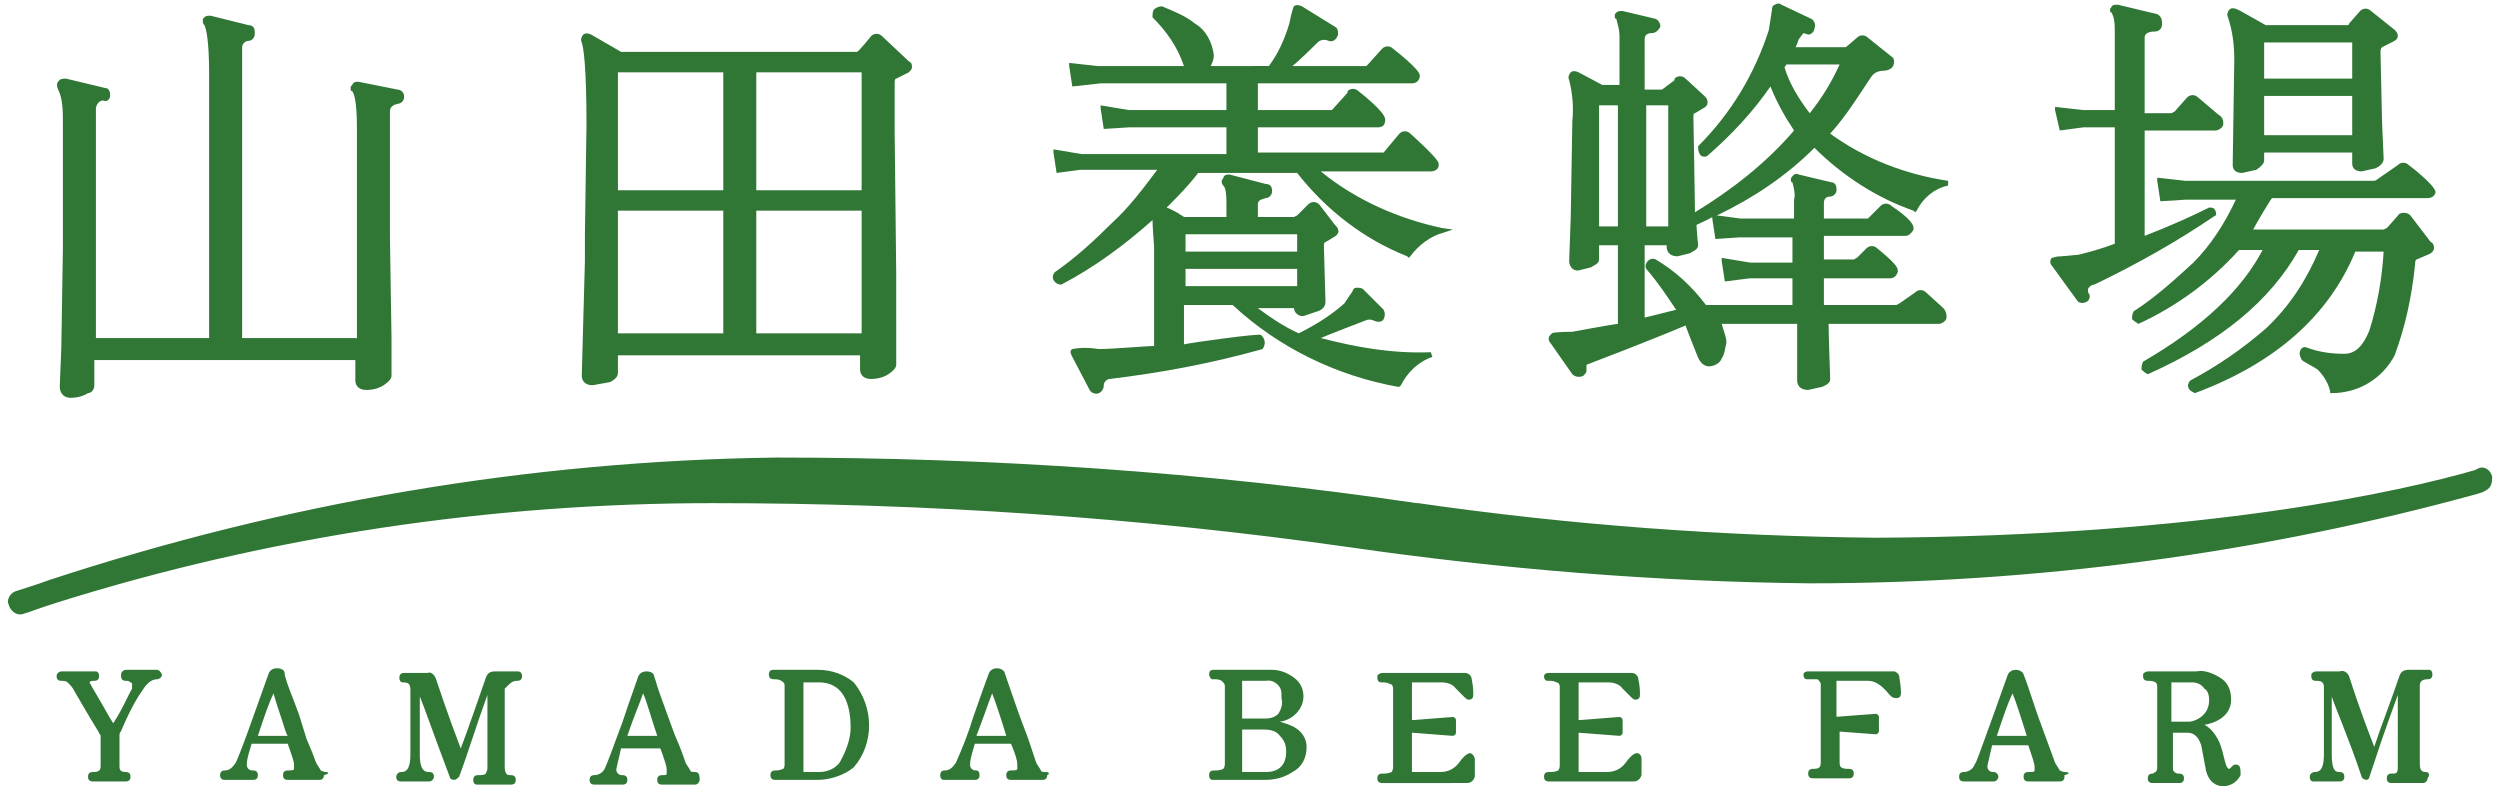 <?xml version="1.0" encoding="utf-8"?>
<!-- Generator: Adobe Illustrator 23.1.1, SVG Export Plug-In . SVG Version: 6.00 Build 0)  -->
<svg version="1.1" id="logo_yamada-bee" xmlns="http://www.w3.org/2000/svg" xmlns:xlink="http://www.w3.org/1999/xlink" x="0px"
	 y="0px" viewBox="0 0 159 50" style="enable-background:new 0 0 159 50;" xml:space="preserve">
<style type="text/css">
	.st0{fill:#307736;}
</style>
<path id="パス_2021" class="st0" d="M25.7,6.2L25.7,6.2"/>
<path id="パス_2022" class="st0" d="M25.3,5.7c0,0-2.5-0.5-2.5-0.5c-0.2,0-0.3,0-0.4,0.2c-0.1,0.1-0.1,0.1-0.1,0.2
	c0,0.1,0,0.2,0.1,0.2c0.1,0.1,0.3,0.6,0.3,2.3v13.4h-7.3V3c0-0.2,0.2-0.4,0.4-0.4c0,0,0,0,0,0c0.2,0,0.4-0.2,0.4-0.4c0,0,0,0,0-0.1
	c0,0,0,0,0-0.1c0-0.2-0.1-0.4-0.4-0.4L13.4,1c-0.2,0-0.3,0-0.4,0.1c-0.1,0.1-0.1,0.1-0.1,0.2c0,0.1,0,0.2,0.1,0.3
	c0.1,0.2,0.3,0.9,0.3,3.1v16.8H6.1V6.9c0-0.2,0.2-0.5,0.4-0.5c0,0,0,0,0.1,0C6.8,6.5,7,6.3,7,6.1C7,6,7,6,7,6c0-0.2-0.1-0.4-0.3-0.4
	L4.2,5C4,5,3.8,5,3.7,5.2c-0.1,0.1-0.1,0.3,0,0.5C4,6.3,4,7.1,4,7.8l0,8l-0.1,6.3l-0.1,2.5c0,0.2,0.1,0.7,0.7,0.7
	c0.4,0,0.8-0.1,1.1-0.3C5.8,25,6,24.8,6,24.5v-1.6h16.6v1.3c0,0.2,0.1,0.6,0.7,0.6c0.4,0,0.8-0.1,1.1-0.3c0.3-0.2,0.5-0.4,0.5-0.6
	l0-2.4l-0.1-6.4l0-8c0-0.1,0-0.4,0.5-0.5c0.2,0,0.4-0.2,0.4-0.4c0,0,0,0,0,0c0,0,0,0,0-0.1C25.7,5.9,25.5,5.7,25.3,5.7"/>
<path id="パス_2023" class="st0" d="M56.1,2.3L56.1,2.3c-0.2-0.2-0.5-0.2-0.7,0c0,0-0.8,1-0.9,1c0,0-0.1,0-0.2,0H39.5
	c0,0-1.9-1.1-1.9-1.1c-0.2-0.1-0.4-0.1-0.5,0c-0.1,0.1-0.2,0.3-0.1,0.5c0.1,0.3,0.3,1.4,0.3,5.2l-0.1,7.1l0,1.6L37,23.9
	c0,0.2,0.1,0.6,0.7,0.6l1.1-0.2c0.4-0.2,0.5-0.4,0.5-0.6v-1.1h15.4v0.9c0,0.2,0.1,0.6,0.7,0.6c0.4,0,0.8-0.1,1.1-0.3
	c0.3-0.2,0.5-0.4,0.5-0.6L57,17.5l-0.1-9.2V5.3c0-0.1,0-0.3,0.1-0.3l0.8-0.4C57.9,4.5,58,4.4,58,4.3c0-0.2,0-0.3-0.2-0.4L56.1,2.3z
	 M48.1,12.1V4.6h6.7v7.5H48.1z M54.8,13.4v7.8h-6.7v-7.8H54.8z M46,13.4v7.8h-6.7v-7.8H46z M46,4.6v7.5h-6.7V4.6H46"/>
<path id="パス_2024" class="st0" d="M84,10.9h7c0.2,0,0.5-0.1,0.5-0.4c0,0,0-0.1,0-0.1c0-0.3-1.8-1.9-1.8-1.9
	c-0.2-0.2-0.5-0.2-0.7,0c0,0,0,0,0,0l-1,1.2c-0.1,0-0.1,0-0.2,0H80V8.1h7.6c0.3,0,0.5-0.1,0.5-0.5c0-0.5-1.7-1.8-1.7-1.8
	c-0.2-0.2-0.5-0.2-0.7,0c0,0,0,0,0,0.1l-0.9,1c-0.1,0.1-0.1,0.1-0.1,0.1H80V5.3h9.8c0.3,0,0.5-0.2,0.5-0.5c0,0,0,0,0,0
	c0-0.4-1.7-1.7-1.7-1.7c-0.2-0.2-0.5-0.2-0.7,0c0,0,0,0,0,0l-0.9,1l-0.1,0.1h-4.7c0.5-0.4,1.6-1.5,1.6-1.5c0.2-0.2,0.5-0.2,0.7-0.1
	c0.3,0.1,0.5-0.1,0.6-0.4c0-0.2,0-0.4-0.2-0.5l-2.1-1.3c-0.2-0.1-0.4-0.1-0.5,0c-0.1,0.1-0.3,1.1-0.3,1.1c-0.3,1-0.7,1.9-1.3,2.7H77
	c0.1-0.2,0.2-0.4,0.2-0.7c-0.1-0.8-0.5-1.6-1.2-2c-0.6-0.5-1.4-0.8-2.1-1.1c-0.2,0-0.4,0.1-0.5,0.2c-0.1,0.1-0.1,0.3-0.1,0.5
	c0.9,0.9,1.6,1.9,2,3.1h-5.5l-1.8-0.2l0,0.2l0.2,1.3L70,5.3H78v1.7h-6.2L70,6.7l0,0.2l0.2,1.3l1.6-0.1H78v1.7h-9.2L67,9.5l0,0.2
	l0.2,1.3l1.5-0.2h4.9c-0.9,1.2-1.8,2.4-2.9,3.4c-1.1,1.1-2.3,2.2-3.6,3.1c-0.1,0.1-0.2,0.3-0.1,0.5c0.1,0.2,0.3,0.3,0.5,0.3
	c2.1-1.1,4-2.5,5.8-4.1c0,0.4,0.1,1.7,0.1,1.7V22c-0.3,0-2.7,0.2-3.5,0.2c-0.6-0.1-1.2-0.1-1.7,0c-0.2,0.1-0.1,0.3,0,0.5
	c0,0,1.1,2.1,1.1,2.1c0.1,0.2,0.4,0.3,0.6,0.2c0,0,0,0,0,0c0.2-0.1,0.3-0.3,0.3-0.5c0-0.2,0.2-0.4,0.4-0.4c3.3-0.4,6.5-1,9.7-1.9
	c0.2-0.3,0.2-0.6-0.1-0.9c0,0,0,0,0,0c-0.2-0.1-4.5,0.5-4.9,0.6v-2.5h3.1c2.9,2.7,6.6,4.5,10.5,5.2l0.1,0l0.1-0.1
	c0.4-0.8,1.1-1.5,2-1.8l-0.1-0.3c-2.4,0.1-4.7-0.3-7-0.9c0.7-0.3,2.8-1.1,2.8-1.1c0.2-0.1,0.4-0.1,0.6,0c0.2,0.1,0.5,0.1,0.6-0.1
	c0,0,0,0,0,0c0.1-0.2,0.1-0.4,0-0.6c0,0-1.3-1.3-1.3-1.3c-0.1-0.1-0.3-0.1-0.4-0.1c-0.3,0-0.2,0.2-0.4,0.4c0,0-0.4,0.6-0.4,0.6
	c-0.9,0.8-1.9,1.4-2.9,1.9c-0.9-0.4-1.8-1-2.6-1.6h2.3c0,0.3,0.3,0.5,0.5,0.5c0,0,0.1,0,0.1,0l0.9-0.3c0.3-0.1,0.5-0.3,0.5-0.6
	c0,0-0.1-3.5-0.1-3.5c0-0.1,0-0.3,0.1-0.3l0.5-0.3c0.2-0.1,0.4-0.3,0.3-0.5c0-0.1-0.1-0.2-0.2-0.3L83.9,13c-0.2-0.2-0.5-0.2-0.7,0
	c0,0,0,0-0.1,0.1l-0.6,0.6l-0.2,0.1H80v-0.8c0-0.2,0.1-0.3,0.5-0.4l0,0c0.2,0,0.4-0.2,0.4-0.4c0,0,0,0,0,0c0,0,0,0,0-0.1
	c0-0.2-0.1-0.4-0.4-0.4l-2.3-0.6c-0.2,0-0.3,0-0.4,0.2c0,0.1-0.1,0.1-0.1,0.2c0,0.1,0,0.2,0.1,0.3c0.1,0.1,0.2,0.3,0.2,1.1v0.9h-2.7
	c-0.1-0.1-0.2-0.1-0.3-0.2c0,0-0.5-0.3-0.8-0.4c0.7-0.7,1.4-1.4,2-2.2h6.3c1.8,2.3,4.2,4.2,7,5.3l0.1,0.1l0.1-0.1
	c0.5-0.7,1.3-1.3,2.1-1.5l0.6-0.2l-0.7-0.1C88.9,13.9,86.2,12.7,84,10.9z M75.4,16v-1.1h7.1V16H75.4z M82.5,17.1v1.1h-7.1v-1.1H82.5
	"/>
<path id="パス_2025" class="st0" d="M121.7,13.4l0.1,0.1l0.1-0.1c0.4-0.8,1.1-1.4,2-1.6l0-0.3c-2.7-0.4-5.3-1.4-7.5-3
	c1-1.1,1.8-2.4,2.6-3.6c0.2-0.3,0.5-0.4,0.8-0.4c0.2,0,0.5-0.1,0.6-0.3c0.1-0.2,0.1-0.5-0.1-0.6l-1.5-1.2c-0.2-0.2-0.5-0.2-0.7,0
	c0,0-0.7,0.6-0.7,0.6L117,3h-2.8c0.1-0.2,0.2-0.5,0.2-0.5s0.3-0.4,0.3-0.4c0,0,0.3,0.1,0.3,0.1c0.2,0,0.4-0.2,0.4-0.4
	c0.1-0.2,0-0.5-0.2-0.6c0,0-1.9-0.9-1.9-0.9c-0.1-0.1-0.3-0.1-0.4,0c-0.1,0-0.2,0.1-0.2,0.3c0,0-0.2,1.3-0.2,1.3
	c-0.9,2.8-2.4,5.3-4.5,7.4c0,0.2,0,0.3,0.1,0.5c0.1,0.2,0.4,0.2,0.5,0.1c1.5-1.3,2.9-2.8,4-4.4c0.4,1,0.9,1.9,1.5,2.8
	c-1.8,2.1-4,3.8-6.3,5.2c0-0.6-0.1-6-0.1-6c0-0.2,0-0.3,0.1-0.3c0,0,0.5-0.3,0.5-0.3c0.2-0.1,0.3-0.2,0.3-0.4v0
	c0-0.2-0.1-0.3-0.2-0.4l-1.2-1.1c-0.2-0.2-0.5-0.2-0.7,0c0,0,0,0,0,0.1c0,0-0.8,0.6-0.8,0.6h-1.1V2.5c0-0.1,0-0.4,0.5-0.4
	c0.2,0,0.4-0.2,0.5-0.4c0-0.2-0.1-0.4-0.3-0.5c0,0-2.1-0.5-2.1-0.5c-0.2,0-0.3,0-0.4,0.1c-0.1,0.1-0.1,0.1-0.1,0.2
	c0,0.1,0,0.2,0.1,0.2c0.1,0.4,0.2,0.7,0.2,1.1v3.1h-1.1c0,0-1.5-0.8-1.5-0.8c-0.2-0.1-0.4-0.1-0.5,0c-0.1,0.1-0.2,0.3-0.1,0.5
	c0.2,0.8,0.3,1.7,0.2,2.6l-0.1,6.1l-0.1,2.8c0,0.3,0.2,0.6,0.5,0.6c0,0,0.1,0,0.1,0l0.8-0.2c0.1-0.1,0.5-0.2,0.5-0.5v-0.9h1.2v5
	c-0.2,0-2.9,0.5-2.9,0.5s-1.2,0-1.3,0.1c-0.1,0.1-0.2,0.2-0.2,0.3c0,0.1,0,0.2,0.1,0.3l1.4,2c0.2,0.2,0.5,0.2,0.7,0.1
	c0.1-0.1,0.2-0.2,0.2-0.3c0-0.1,0-0.4,0-0.4s4.2-1.6,6.3-2.5c0.1,0.3,0.7,1.8,0.7,1.8c0.2,0.6,0.5,0.8,0.8,0.8
	c0.3,0,0.7-0.2,0.8-0.5c0.2-0.3,0.2-0.6,0.3-1c0-0.4-0.2-0.8-0.3-1.2h4.8c0,0.1,0,2.1,0,2.1l0,1.5c0,0.2,0.1,0.6,0.7,0.6l0.9-0.2
	c0.2-0.1,0.5-0.2,0.5-0.5c0,0-0.1-2.8-0.1-3.5h7c0.2,0,0.5-0.2,0.5-0.4c0,0,0-0.1,0-0.1c0-0.2-0.1-0.4-0.2-0.5c0,0-1.1-1-1.1-1
	c-0.2-0.2-0.5-0.2-0.7,0c0,0,0,0,0,0l-1,0.7c0,0-0.2,0.1-0.2,0.1H116v-1.7h4.2c0.2,0,0.4-0.1,0.5-0.4c0,0,0-0.1,0-0.1
	c0-0.2-0.2-0.5-1.3-1.4c-0.2-0.2-0.5-0.2-0.7,0c0,0,0,0,0,0c0,0-0.6,0.6-0.6,0.6c-0.1,0-0.1,0.1-0.2,0.1H116V15h5.2
	c0.2,0,0.4-0.2,0.5-0.4c0,0,0,0,0-0.1c0-0.2-0.2-0.6-1.4-1.4c-0.2-0.2-0.5-0.2-0.7,0c0,0-0.8,0.8-0.8,0.8H116v-1
	c0-0.2,0.1-0.4,0.4-0.4c0,0,0,0,0,0c0.2,0,0.4-0.2,0.4-0.4c0,0,0,0,0-0.1c0-0.2-0.1-0.4-0.3-0.4l-2.1-0.5c-0.2-0.1-0.3,0-0.4,0.1
	c-0.1,0.1-0.1,0.2-0.1,0.2c0,0.1,0,0.2,0.1,0.2c0.1,0.4,0.2,0.8,0.1,1.1v1.2h-3.4c0,0-1.5-0.2-1.5-0.2c2.3-1.1,4.4-2.5,6.2-4.3
	C117.2,11.2,119.4,12.6,121.7,13.4z M107.9,14.3c0.4-0.2,0.7-0.3,1-0.5c0,0,0,0.1,0,0.1l0.2,1.3l1.5-0.1h3.4v1.6h-2.7l-1.8-0.3
	l0,0.2l0.2,1.3l1.6-0.2h2.7v1.7h-5.5c-0.9-1.2-2-2.2-3.2-2.9c-0.2-0.1-0.4,0-0.5,0.1c-0.1,0.1-0.2,0.3-0.1,0.5
	c0.7,0.8,1.3,1.7,1.9,2.6l-2,0.5v-4.6h1.4v0.1c0,0.2,0.1,0.6,0.7,0.6l0.8-0.2c0.1-0.1,0.5-0.2,0.5-0.5
	C108,15.6,107.9,14.6,107.9,14.3L107.9,14.3z M104.7,14.4V6.7h1.4v7.7H104.7z M113.5,4.3c0-0.1,0.1-0.1,0.1-0.2h3.4
	c-0.5,1.1-1.1,2.1-1.9,3.1C114.4,6.3,113.8,5.3,113.5,4.3L113.5,4.3z M102.9,6.7v7.7h-1.2V6.7H102.9"/>
<path id="パス_2026" class="st0" d="M142.1,3.8l-0.1,6.7c0,0.2,0.1,0.5,0.6,0.5l0.9-0.2c0.3-0.2,0.5-0.4,0.5-0.6V9.7h5.6v0.7
	c0,0.3,0.2,0.5,0.6,0.5l0.9-0.2c0.2-0.1,0.5-0.3,0.5-0.6l-0.1-2.3l-0.1-4.5c0-0.1,0-0.2,0.1-0.3l0.6-0.3c0.2-0.1,0.4-0.2,0.4-0.4
	c0-0.2-0.1-0.3-0.2-0.4l-1.5-1.2c-0.2-0.2-0.5-0.2-0.7,0c0,0,0,0,0,0l-0.7,0.8c0,0,0,0.1-0.1,0.1h-5.2c0,0-1.6-0.9-1.6-0.9l-0.2-0.1
	c-0.2-0.1-0.4-0.1-0.5,0c-0.1,0.1-0.2,0.3-0.1,0.5C142,2,142.1,2.9,142.1,3.8z M144,8.6V6.1h5.6v2.5H144z M144,4.9V2.7h5.6v2.3H144"
	/>
<path id="パス_2027" class="st0" d="M153.3,13.7c-0.2-0.2-0.5-0.2-0.7-0.1c0,0,0,0,0,0c0,0-0.7,0.8-0.7,0.8l-0.1,0.1
	c0,0-0.2,0.1-0.2,0.1h-8.3c0.2-0.4,1.1-1.9,1.2-2h9.9c0.3,0,0.5-0.2,0.5-0.4c0,0,0,0,0,0c-0.1-0.5-1.7-1.7-1.7-1.7
	c-0.2-0.2-0.5-0.2-0.7,0c0,0,0,0,0,0c0,0-1.3,0.9-1.3,0.9c-0.1,0.1-0.2,0.1-0.3,0.1h-11.9l-1.8-0.2l0,0.2l0.2,1.3l1.6-0.1h3.2
	c-0.7,1.5-1.6,2.9-2.7,4c-1.2,1.1-2.4,2.2-3.8,3.1c-0.1,0.2-0.1,0.3-0.1,0.5c0.1,0.1,0.4,0.3,0.4,0.3c2.4-1.1,4.6-2.7,6.4-4.7h1.5
	c-1.3,2.5-3.8,4.9-7.6,7.1c-0.1,0.2-0.1,0.4-0.1,0.5c0.1,0.1,0.2,0.2,0.4,0.3c4.7-2.1,7.8-4.7,9.6-7.9h1.3c-0.8,1.9-1.9,3.6-3.4,5
	c-1.5,1.3-3.1,2.4-4.8,3.3c-0.1,0.1-0.2,0.3-0.1,0.5c0.1,0.2,0.4,0.3,0.4,0.3c5.1-1.9,8.5-4.9,10.2-9h1.8c-0.1,1.7-0.4,3.4-0.9,5
	c-0.4,1-0.9,1.5-1.6,1.5c-0.8,0-1.6-0.1-2.4-0.4c-0.2-0.1-0.4,0.1-0.4,0.2c-0.1,0.2,0,0.4,0.1,0.6c0.1,0.1,0.7,0.4,1,0.6
	c0.4,0.4,0.7,0.9,0.8,1.4l0,0.1l0.1,0c1.7,0,3.2-0.9,4-2.4c0.7-1.9,1.1-3.8,1.3-5.8c0-0.3,0.1-0.3,0.1-0.3l0.7-0.3
	c0.3-0.1,0.4-0.3,0.4-0.4v-0.1c0-0.1-0.1-0.3-0.2-0.3L153.3,13.7"/>
<path id="パス_2028" class="st0" d="M153.3,10.3L153.3,10.3L153.3,10.3L153.3,10.3"/>
<path id="パス_2029" class="st0" d="M140.9,13.4c-0.1-0.2-0.2-0.2-0.4-0.2c-1,0.5-2.3,1.1-4.1,1.8V8.3h4.5c0.2,0,0.5-0.2,0.5-0.4
	c0,0,0-0.1,0-0.1c0-0.2-0.1-0.4-0.3-0.5c0,0-1.3-1.1-1.3-1.1h0h0c-0.2-0.2-0.5-0.2-0.7,0c0,0,0,0,0,0l-0.8,0.9c0,0-0.2,0.1-0.2,0.1
	h-1.7V2.4c0-0.1,0-0.4,0.7-0.4c0.2,0,0.4-0.2,0.4-0.4c0,0,0,0,0,0V1.4c0-0.2-0.1-0.4-0.3-0.5l-2.5-0.6c-0.2,0-0.3,0-0.4,0.1
	c0,0.1-0.1,0.1-0.1,0.2c0,0.1,0,0.2,0.1,0.2c0.2,0.4,0.2,0.8,0.2,1.2v5h-2l-1.8-0.2l0,0.2l0.3,1.3l1.5-0.2h2v7.4
	c-0.8,0.3-1.5,0.5-2.3,0.7l-1.1,0.1c-0.4,0-0.5,0.1-0.6,0.1c-0.1,0.1-0.1,0.2-0.1,0.2c0,0.1,0,0.2,0.1,0.3c0,0,1.6,2.2,1.6,2.2
	c0.1,0.2,0.4,0.2,0.6,0.1c0,0,0,0,0,0c0.2-0.1,0.3-0.4,0.1-0.6c0-0.1,0-0.1,0-0.2c0-0.1,0.2-0.3,0.4-0.3c2.7-1.3,5.2-2.7,7.7-4.4
	C140.9,13.8,141,13.6,140.9,13.4"/>
<path id="パス_2030" class="st0" d="M49.4,29.1C33.6,29.3,18,32,3.1,36.9c-0.8,0.3-1.5,0.5-2.1,0.7l0,0l0,0
	c-0.3,0.1-0.5,0.4-0.5,0.7l0.1,0.3c0,0,0,0,0,0c0.2,0.4,0.6,0.6,1,0.4c0.1,0,0.8-0.3,2.1-0.7C17.1,34.1,31.2,32,45.3,32
	c13.6,0,27.1,0.9,40.5,2.8l0,0c9.7,1.4,19.5,2.2,29.3,2.3c14.4,0,28.7-1.9,42.5-5.7l0.3-0.1c0.2-0.1,0.4-0.2,0.5-0.4
	c0.1-0.2,0.1-0.4,0.1-0.6c-0.1-0.4-0.5-0.7-0.9-0.5c0,0,0,0,0,0l-0.2,0.1c-4.5,1.3-17.1,4.2-38.1,4.3c-9.7-0.1-19.4-0.8-29.1-2.2
	l-0.1,0C76.6,30,63,29.1,49.4,29.1"/>
<path id="パス_2031" class="st0" d="M10,42.6l-0.6,0l-0.3,0l-0.4,0l-0.7,0c-0.1,0-0.3,0.1-0.3,0.3c0,0,0,0,0,0.1
	c0,0.2,0.1,0.3,0.3,0.3c0,0,0,0,0,0c0.1,0,0.2,0,0.3,0.1l0,0c0.1,0,0.1,0.1,0.1,0.2c0,0.1,0,0.1,0,0.2c-0.3,0.5-0.6,1.3-1.2,2.2
	c-0.2-0.3-0.7-1.2-0.7-1.2l-0.7-1.2c0-0.1-0.1-0.1-0.1-0.2c0-0.1,0.2-0.1,0.3-0.1c0.2,0,0.3-0.1,0.3-0.3c0,0,0,0,0,0
	c0-0.2-0.1-0.3-0.2-0.3c0,0,0,0,0,0l-0.8,0l-0.3,0l-0.3,0l-0.8,0c-0.1,0-0.3,0.1-0.3,0.3c0,0,0,0,0,0c0,0.2,0.1,0.3,0.3,0.3
	c0,0,0,0,0,0c0.1,0,0.3,0,0.4,0.1c0.2,0.2,0.3,0.3,0.4,0.5c0.3,0.5,0.8,1.4,1.6,2.7c0,0.1,0.1,0.1,0.1,0.2v1.9
	c0,0.3-0.1,0.4-0.5,0.4c-0.2,0-0.3,0.1-0.3,0.3c0,0,0,0,0,0c0,0.2,0.1,0.3,0.3,0.3c0,0,0,0,0,0c0.6,0,0.8,0,1.1,0s0.5,0,1,0
	c0.2,0,0.3-0.1,0.3-0.3c0,0,0,0,0,0c0-0.2-0.1-0.3-0.3-0.3c0,0,0,0,0,0c-0.4,0-0.4-0.2-0.4-0.4v-1.9c0-0.1,0-0.2,0.1-0.3
	C8.2,45.3,8.7,44.4,9,44c0.3-0.5,0.6-0.8,1-0.8c0.1,0,0.3-0.1,0.3-0.3c0,0,0,0,0,0C10.2,42.7,10.1,42.6,10,42.6"/>
<path id="パス_2032" class="st0" d="M20.7,49.1c-0.1,0-0.3-0.1-0.3-0.1c-0.1-0.2-0.2-0.3-0.3-0.5c-0.1-0.3-0.3-0.8-0.6-1.5
	L19,45.4l-0.3-0.8c-0.4-1-0.6-1.6-0.6-1.8c0-0.1-0.1-0.3-0.5-0.3c-0.2,0-0.4,0.1-0.5,0.3v0l-1,2.8c-0.6,1.7-1,2.7-1.1,2.9
	c-0.2,0.3-0.4,0.5-0.7,0.5c-0.2,0-0.3,0.1-0.3,0.3c0,0,0,0,0,0c0,0.2,0.1,0.3,0.3,0.3c0,0,0,0,0,0l0.9,0l0.9,0
	c0.2,0,0.3-0.1,0.3-0.3c0,0,0,0,0,0c0-0.2-0.1-0.3-0.3-0.3c0,0,0,0,0,0c-0.1,0-0.2,0-0.3-0.1c-0.1-0.1-0.1-0.2-0.1-0.3
	c0-0.4,0.2-0.9,0.3-1.3h2.3v0v0c0.2,0.6,0.4,1.1,0.4,1.3v0c0,0.1,0,0.2,0,0.3c0,0.1-0.2,0.1-0.4,0.1c-0.2,0-0.3,0.1-0.3,0.3
	c0,0,0,0,0,0c0,0.2,0.1,0.3,0.3,0.3c0,0,0,0,0,0l1,0l1,0c0.2,0,0.3-0.1,0.3-0.3c0,0,0,0,0,0C21,49.2,20.9,49.1,20.7,49.1
	C20.7,49.1,20.7,49.1,20.7,49.1z M17.4,44.1c0.1,0.4,0.3,1,0.6,1.9c0,0,0.2,0.7,0.3,0.8h-1.9C16.8,45.6,17.1,44.7,17.4,44.1"/>
<path id="パス_2033" class="st0" d="M32.9,43.3c0.2,0,0.3-0.1,0.3-0.3c0,0,0,0,0,0c0-0.2-0.1-0.3-0.3-0.3c0,0,0,0,0,0l-0.4,0
	l-0.4,0l-0.6,0c-0.3,0-0.5,0.1-0.6,0.4c0,0-1.2,3.5-1.6,4.5c-0.3-0.8-0.8-2.1-1.6-4.5c-0.1-0.2-0.3-0.4-0.5-0.3l-0.6,0l-0.5,0
	l-0.4,0c-0.2,0-0.3,0.1-0.3,0.3c0,0,0,0,0,0c0,0.2,0.1,0.3,0.2,0.3c0,0,0,0,0,0c0.1,0,0.3,0,0.4,0.1c0.1,0.1,0.1,0.3,0.1,0.4V48
	c0,1.1-0.4,1.1-0.6,1.1c-0.2,0-0.3,0.2-0.3,0.3c0,0.2,0.1,0.3,0.3,0.3c0.4,0,0.7,0,0.9,0c0.2,0,0.5,0,0.9,0l0,0
	c0.2,0,0.3-0.2,0.3-0.3c0-0.2-0.1-0.3-0.3-0.3c-0.2,0-0.6,0-0.6-1.1v-3.7c0.3,0.7,0.8,2.2,1.9,5.1c0,0,0,0,0,0
	c0,0.1,0.1,0.2,0.3,0.2c0.1,0,0.2-0.1,0.3-0.2c0.6-1.6,1.1-3.3,1.8-5.2v4.6c0,0.3-0.1,0.3-0.1,0.4c-0.1,0.1-0.3,0.1-0.5,0.1
	c-0.2,0-0.3,0.1-0.3,0.3c0,0,0,0,0,0c0,0.2,0.1,0.3,0.2,0.3c0,0,0,0,0,0c0.4,0,0.7,0,1.1,0s0.7,0,1.1,0c0.2,0,0.3-0.1,0.3-0.3
	c0,0,0,0,0,0c0-0.2-0.1-0.3-0.3-0.3c0,0,0,0,0,0c-0.3,0-0.3-0.1-0.3-0.1c0,0-0.1-0.1-0.1-0.4v-5C32.5,43.4,32.6,43.3,32.9,43.3"/>
<path id="パス_2034" class="st0" d="M44.2,49.1c-0.1,0-0.3,0-0.3-0.1c-0.1-0.2-0.2-0.3-0.3-0.5c-0.1-0.3-0.3-0.9-0.7-1.8l-0.4-1.1
	c-0.4-1.1-0.7-1.9-0.8-2.3l-0.1-0.3c0-0.1-0.1-0.3-0.5-0.3c-0.2,0-0.4,0.1-0.5,0.3l-0.7,2l-0.3,0.9c-0.7,1.9-1,2.7-1.1,2.9
	c-0.1,0.3-0.4,0.5-0.7,0.5c-0.2,0-0.3,0.1-0.3,0.3c0,0,0,0,0,0c0,0.2,0.1,0.3,0.3,0.3c0,0,0,0,0,0l0.9,0l0.9,0
	c0.2,0,0.3-0.1,0.3-0.3c0,0,0,0,0,0c0-0.2-0.1-0.3-0.3-0.3c0,0,0,0,0,0c-0.1,0-0.2,0-0.3-0.1c-0.1-0.1-0.1-0.2-0.1-0.3
	c0.1-0.4,0.2-0.9,0.3-1.3H42v0c0.3,0.8,0.4,1.2,0.4,1.3c0,0.1,0,0.2,0,0.3c0,0.1-0.1,0.1-0.3,0.1c-0.2,0-0.3,0.1-0.3,0.3
	c0,0,0,0,0,0c0,0.2,0.1,0.3,0.3,0.3c0,0,0,0,0,0l1,0l1.1,0c0.2,0,0.3-0.2,0.3-0.3C44.5,49.2,44.4,49.1,44.2,49.1L44.2,49.1z
	 M40.9,44.1c0.2,0.4,0.4,1.2,0.9,2.7h-1.9C40.3,45.6,40.7,44.7,40.9,44.1"/>
<path id="パス_2035" class="st0" d="M54.3,43.4L54.3,43.4c-0.6-0.5-1.4-0.8-2.3-0.8h-2.8c-0.2,0-0.3,0.1-0.3,0.3c0,0,0,0,0,0
	c0,0.2,0.1,0.3,0.3,0.3c0,0,0,0,0,0c0.2,0,0.3,0,0.5,0.1c0.1,0.1,0.2,0.1,0.2,0.3v5c0,0.3-0.1,0.3-0.1,0.3l0,0
	c-0.2,0.1-0.4,0.1-0.5,0.1c-0.2,0-0.3,0.1-0.3,0.3c0,0,0,0,0,0c0,0.2,0.1,0.3,0.3,0.3c0,0,0,0,0,0c0.5,0,0.9,0,1.2,0H52
	c0.8,0,1.7-0.3,2.3-0.8C55.6,47.3,55.6,45,54.3,43.4L54.3,43.4z M53.4,48.5c-0.3,0.4-0.8,0.6-1.3,0.6h-1c0,0,0,0,0,0v0v-5.7v0
	c0,0,0,0,0,0l1,0c1.3,0,2,1,2,2.9C54.1,47,53.8,47.8,53.4,48.5"/>
<path id="パス_2036" class="st0" d="M66.5,49.1c-0.1,0-0.3,0-0.3-0.1c-0.1-0.2-0.2-0.3-0.3-0.5L65.4,47l-0.6-1.6L64,43.1l-0.1-0.3
	c0-0.1-0.2-0.3-0.5-0.3c-0.2,0-0.4,0.1-0.5,0.3c0,0-0.4,1.1-0.4,1.1l-0.6,1.7c-0.3,1-0.7,2-1.1,2.9c-0.2,0.3-0.4,0.5-0.7,0.5
	c-0.2,0-0.3,0.1-0.3,0.3c0,0,0,0,0,0c0,0.2,0.1,0.3,0.2,0.3c0,0,0,0,0.1,0l0.9,0l1,0c0.2,0,0.3-0.1,0.3-0.3c0,0,0,0,0,0
	c0-0.2-0.1-0.3-0.2-0.3c0,0,0,0,0,0c-0.1,0-0.2,0-0.3-0.1c-0.1-0.1-0.1-0.2-0.1-0.3c0-0.4,0.2-0.9,0.3-1.3h2.3v0v0
	c0.3,0.7,0.4,1.1,0.4,1.3c0,0.1,0,0.2,0,0.3c0,0.1-0.2,0.1-0.4,0.1c-0.2,0-0.3,0.1-0.3,0.3c0,0.2,0.1,0.3,0.3,0.3l0,0l1,0l1,0
	c0.2,0,0.3-0.1,0.3-0.3c0,0,0,0,0,0C66.8,49.2,66.7,49.1,66.5,49.1C66.5,49.1,66.5,49.1,66.5,49.1z M63.1,44.1
	c0.2,0.5,0.5,1.4,0.9,2.7h-1.9C62.6,45.5,62.9,44.6,63.1,44.1"/>
<path id="パス_2037" class="st0" d="M82.4,46.3c-0.3-0.2-0.7-0.3-1-0.4c0.8-0.1,1.5-0.8,1.5-1.6c0-0.5-0.2-0.9-0.6-1.2
	c-0.4-0.3-0.9-0.5-1.4-0.5h-3.7c-0.1,0-0.3,0-0.3,0.3c0,0.1,0.1,0.3,0.2,0.3c0,0,0,0,0.1,0c0.2,0,0.3,0,0.5,0.1
	c0.1,0.1,0.2,0.2,0.2,0.3v5c0,0.2-0.1,0.3-0.1,0.3c-0.2,0.1-0.4,0.1-0.6,0.1c-0.2,0-0.3,0.1-0.3,0.3c0,0,0,0,0,0
	c0,0.2,0.1,0.3,0.2,0.3c0,0,0,0,0,0c0.5,0,0.9,0,1.2,0h2.1c0.6,0,1.2-0.1,1.8-0.5c0.6-0.3,0.9-0.9,0.9-1.6
	C83.1,47.1,82.9,46.6,82.4,46.3z M80.5,49.1h-1.5c0,0,0,0,0,0v-2.7h1.4c0.4,0,0.8,0.1,1,0.4c0.3,0.3,0.4,0.6,0.4,1
	C81.8,48.6,81.4,49.1,80.5,49.1L80.5,49.1z M81.3,45.4L81.3,45.4c-0.2,0.2-0.5,0.3-0.8,0.3H79v-2.4c0,0,0,0,0,0l1.5,0
	c0.5-0.1,1,0.3,1,0.8c0,0.1,0,0.2,0,0.3C81.6,44.7,81.5,45.1,81.3,45.4"/>
<path id="パス_2038" class="st0" d="M116.8,45.7v-2.4c0,0,0,0,0,0h2c0.4,0,0.8,0.2,1.3,0.8c0.1,0.1,0.2,0.3,0.5,0.3
	c0.2,0,0.3-0.1,0.3-0.3c0-0.2,0-0.4-0.1-1c0-0.2-0.1-0.3-0.3-0.4c0,0,0,0-0.1,0h0l-0.8,0c-0.6,0-1.2,0-1.9,0h-1.4
	c-0.3,0-0.6,0-0.9,0c0,0-0.4,0-0.4,0c-0.2,0-0.3,0.1-0.3,0.2c0,0,0,0,0,0c0,0.2,0.1,0.3,0.2,0.3c0,0,0,0,0.1,0c0.2,0,0.4,0,0.6,0
	l0,0c0.1,0.1,0.2,0.2,0.2,0.3v5c0,0.3-0.1,0.4-0.5,0.4c-0.2,0-0.3,0.1-0.3,0.3c0,0,0,0,0,0c0,0.2,0.1,0.3,0.3,0.3c0,0,0,0,0,0l0.5,0
	l0.6,0l0.6,0l0.6,0c0.2,0,0.3-0.1,0.3-0.3c0,0,0,0,0,0c0-0.2-0.1-0.3-0.3-0.3c0,0,0,0,0,0c-0.5,0-0.6-0.1-0.6-0.4v-2.3"/>
<path id="パス_2039" class="st0" d="M131.3,49.1c-0.1,0-0.3-0.1-0.3-0.1c-0.1-0.2-0.2-0.3-0.3-0.5l-1.1-3
	c-0.5-1.5-0.8-2.4-0.9-2.6c0-0.1-0.2-0.3-0.5-0.3c-0.2,0-0.4,0.1-0.5,0.3l-1,2.8c-0.8,2.2-1,2.8-1.1,2.9c-0.1,0.3-0.4,0.5-0.7,0.5
	c-0.2,0-0.3,0.1-0.3,0.3c0,0,0,0,0,0c0,0.2,0.1,0.3,0.3,0.3c0,0,0,0,0,0l0.9,0l1,0c0.2,0,0.3-0.2,0.3-0.3c0-0.1-0.1-0.3-0.3-0.3
	c-0.1,0-0.2,0-0.3-0.1l0,0c-0.1-0.1-0.1-0.2-0.1-0.3c0.1-0.4,0.2-0.9,0.3-1.3h2.3l0,0l0.3,0.9c0,0,0.1,0.4,0.1,0.4
	c0,0.1,0,0.2,0,0.3c0,0.1-0.1,0.1-0.4,0.1c-0.2,0-0.3,0.1-0.3,0.3c0,0,0,0,0,0c0,0.2,0.1,0.3,0.3,0.3c0,0,0,0,0,0l1,0l1,0
	c0.2,0,0.3-0.1,0.3-0.3c0,0,0,0,0-0.1C131.7,49.2,131.6,49.1,131.3,49.1C131.4,49.1,131.4,49.1,131.3,49.1z M128,44.1
	c0.2,0.5,0.5,1.4,0.9,2.7H127C127.4,45.6,127.7,44.7,128,44.1"/>
<path id="パス_2040" class="st0" d="M142.4,48.7c-0.1-0.1-0.3-0.1-0.4,0c0,0,0,0,0,0c-0.1,0.1-0.2,0.2-0.2,0.2
	c-0.1,0-0.2-0.1-0.3-0.5c-0.1-0.4-0.2-0.9-0.4-1.3c-0.2-0.4-0.5-0.8-0.9-1c1.1-0.2,1.7-0.8,1.7-1.6c0-0.6-0.2-1.1-0.7-1.4
	c-0.5-0.3-1-0.5-1.5-0.4h-3.1c-0.1,0-0.3,0.1-0.3,0.2c0,0,0,0,0,0.1c0,0.2,0.1,0.3,0.3,0.3c0,0,0,0,0,0c0.2,0,0.3,0,0.5,0.1
	c0.1,0.1,0.1,0.2,0.1,0.3v5c0,0.2,0,0.3-0.1,0.4c-0.1,0-0.1,0.1-0.2,0.1c-0.2,0-0.3,0.1-0.3,0.3c0,0.2,0.1,0.3,0.3,0.3c0,0,0,0,0,0
	c0.4,0,0.5,0,0.8,0c0.3,0,0.4,0,0.9,0l0,0c0.2,0,0.3-0.1,0.3-0.3c0,0,0,0,0,0c0-0.2-0.1-0.3-0.3-0.3c0,0,0,0,0,0
	c-0.1,0-0.2,0-0.3-0.1c-0.1-0.1-0.1-0.1-0.1-0.3v-2.2h0.9c0.4,0,0.7,0.2,0.9,0.8c0,0,0.3,1.6,0.3,1.6v0c0.2,0.8,0.7,1,1.1,1
	c0.5,0,0.9-0.3,1.1-0.7C142.5,49,142.5,48.8,142.4,48.7z M140.5,44.5c0,0.4-0.1,0.7-0.4,1h0c-0.2,0.2-0.6,0.4-0.9,0.4h-1.1v-2.5
	c0,0,0,0,0,0s0,0,0,0h1.3c0.3,0,0.6,0.1,0.8,0.4C140.4,43.9,140.5,44.2,140.5,44.5"/>
<path id="パス_2041" class="st0" d="M154.3,49.1c-0.1,0-0.2,0-0.3-0.1c0,0-0.1-0.1-0.1-0.4v-5c0-0.2,0.1-0.4,0.5-0.4
	c0.2,0,0.3-0.1,0.3-0.3c0,0,0,0,0,0c0-0.2-0.1-0.3-0.2-0.3c0,0,0,0,0,0l-0.4,0l-0.4,0l-0.5,0c-0.3,0-0.5,0.1-0.6,0.4
	c-0.5,1.5-1.1,3-1.6,4.5c-0.3-0.8-0.9-2.3-1.6-4.5c-0.1-0.2-0.3-0.4-0.6-0.3l-0.6,0l-0.5,0l-0.4,0c-0.1,0-0.3,0.1-0.3,0.2
	c0,0,0,0,0,0.1c0,0.3,0.2,0.3,0.3,0.3c0.1,0,0.3,0,0.4,0.1c0.1,0.1,0.1,0.2,0.1,0.4V48c0,1.1-0.4,1.1-0.6,1.1
	c-0.1,0-0.3,0.1-0.3,0.3c0,0.2,0.1,0.3,0.2,0.3c0,0,0,0,0,0c0.4,0,0.7,0,0.9,0c0.2,0,0.3,0,0.8,0l0,0c0.2,0,0.3-0.1,0.3-0.3
	c0,0,0,0,0,0c0-0.2-0.1-0.3-0.3-0.3c0,0,0,0,0,0c-0.2,0-0.5,0-0.5-1.1v-3.7c0.3,0.9,1.1,2.7,1.9,5.1l0,0c0,0.1,0.2,0.2,0.3,0.2
	c0.1,0,0.2-0.1,0.2-0.2l0.8-2.4c0,0,0.7-2,1-2.8v4.6c0,0.4-0.1,0.4-0.4,0.4c-0.2,0-0.3,0.1-0.3,0.3c0,0,0,0,0,0
	c0,0.2,0.1,0.3,0.3,0.3c0,0,0,0,0,0c0.4,0,0.5,0,0.9,0s0.7,0,1.1,0c0.2,0,0.3-0.2,0.3-0.3C154.6,49.2,154.4,49.1,154.3,49.1"/>
<path id="パス_2042" class="st0" d="M93.5,47.9c-0.2,0-0.5,0.3-0.7,0.6c-0.3,0.4-0.7,0.6-1.2,0.6h-1.7c0,0,0,0-0.1,0v-2.5l2.6,0.2
	c0.1,0,0.2-0.1,0.2-0.2c0,0,0,0,0,0v-0.8c0-0.1-0.1-0.2-0.2-0.2l-2.6,0.2v-2.4c0,0,0,0,0,0h1.9c0.3,0,0.7,0.1,0.9,0.4
	c0.2,0.2,0.3,0.3,0.5,0.5c0.1,0.1,0.2,0.2,0.3,0.2c0.2,0,0.3-0.1,0.3-0.3c0-0.3,0-0.5-0.1-1c0-0.2-0.2-0.4-0.4-0.4c0,0,0,0,0,0
	l-0.4,0c-0.3,0-0.6,0-0.9,0h-2.8c-0.3,0-0.6,0-0.9,0c0,0-0.3,0-0.3,0c-0.1,0-0.3,0.1-0.3,0.2c0,0,0,0,0,0.1c0,0.3,0.2,0.3,0.3,0.3
	c0.2,0,0.3,0,0.5,0.1c0.1,0,0.2,0.1,0.2,0.3v5c0,0.2-0.1,0.3-0.1,0.3c0,0,0,0,0,0c-0.2,0.1-0.4,0.1-0.6,0.1c-0.2,0-0.3,0.1-0.3,0.3
	c0,0,0,0,0,0c0,0.2,0.1,0.3,0.3,0.3c0,0,0,0,0,0h0l0.9,0h1.9h1.5H93l0.3,0c0.2,0,0.4-0.1,0.5-0.4c0,0,0,0,0-0.1c0,0,0-1,0-1
	C93.8,48.1,93.6,47.9,93.5,47.9C93.5,47.9,93.5,47.9,93.5,47.9"/>
<path id="パス_2043" class="st0" d="M104.1,47.9c-0.2,0-0.5,0.3-0.7,0.6c-0.3,0.4-0.7,0.6-1.2,0.6h-1.7c0,0,0,0-0.1,0v-2.5
	l2.6,0.2c0.1,0,0.2-0.1,0.2-0.2v-0.8c0-0.1-0.1-0.2-0.2-0.2l-2.6,0.2v-2.4c0,0,0,0,0,0h1.9c0.3,0,0.7,0.1,0.9,0.4
	c0.2,0.2,0.3,0.3,0.5,0.5c0.1,0.1,0.2,0.2,0.3,0.2c0.2,0,0.3-0.1,0.3-0.3c0-0.3,0-0.5-0.1-1c0-0.2-0.2-0.4-0.4-0.4c0,0,0,0,0,0
	l-0.4,0c-0.3,0-0.6,0-0.9,0h-2.8c-0.3,0-0.6,0-0.9,0l-0.3,0c-0.2,0-0.3,0.1-0.3,0.2c0,0,0,0,0,0c0,0.2,0.1,0.3,0.2,0.3
	c0,0,0,0,0.1,0c0.2,0,0.3,0,0.5,0.1c0.1,0,0.2,0.1,0.2,0.3v5c0,0.2-0.1,0.3-0.1,0.3c0,0,0,0,0,0c-0.2,0.1-0.4,0.1-0.6,0.1
	c-0.2,0-0.3,0.1-0.3,0.3c0,0,0,0,0,0c0,0.2,0.1,0.3,0.3,0.3c0,0,0,0,0,0h0l0.9,0h1.9h1.5h0.8l0.3,0c0.2,0,0.4-0.1,0.5-0.4
	c0,0,0,0,0-0.1c0,0,0-1,0-1C104.4,48.1,104.3,47.9,104.1,47.9C104.1,47.9,104.1,47.9,104.1,47.9"/>
<path id="パス_2044" class="st0" d="M119.5,46.5c0,0.1-0.1,0.2-0.2,0.2c0,0,0,0,0,0l-2.7-0.2c-0.1,0-0.2-0.1-0.2-0.2v-0.5
	c0-0.1,0.1-0.2,0.2-0.2l2.7-0.2c0.1,0,0.2,0.1,0.2,0.2c0,0,0,0,0,0V46.5"/>
</svg>
